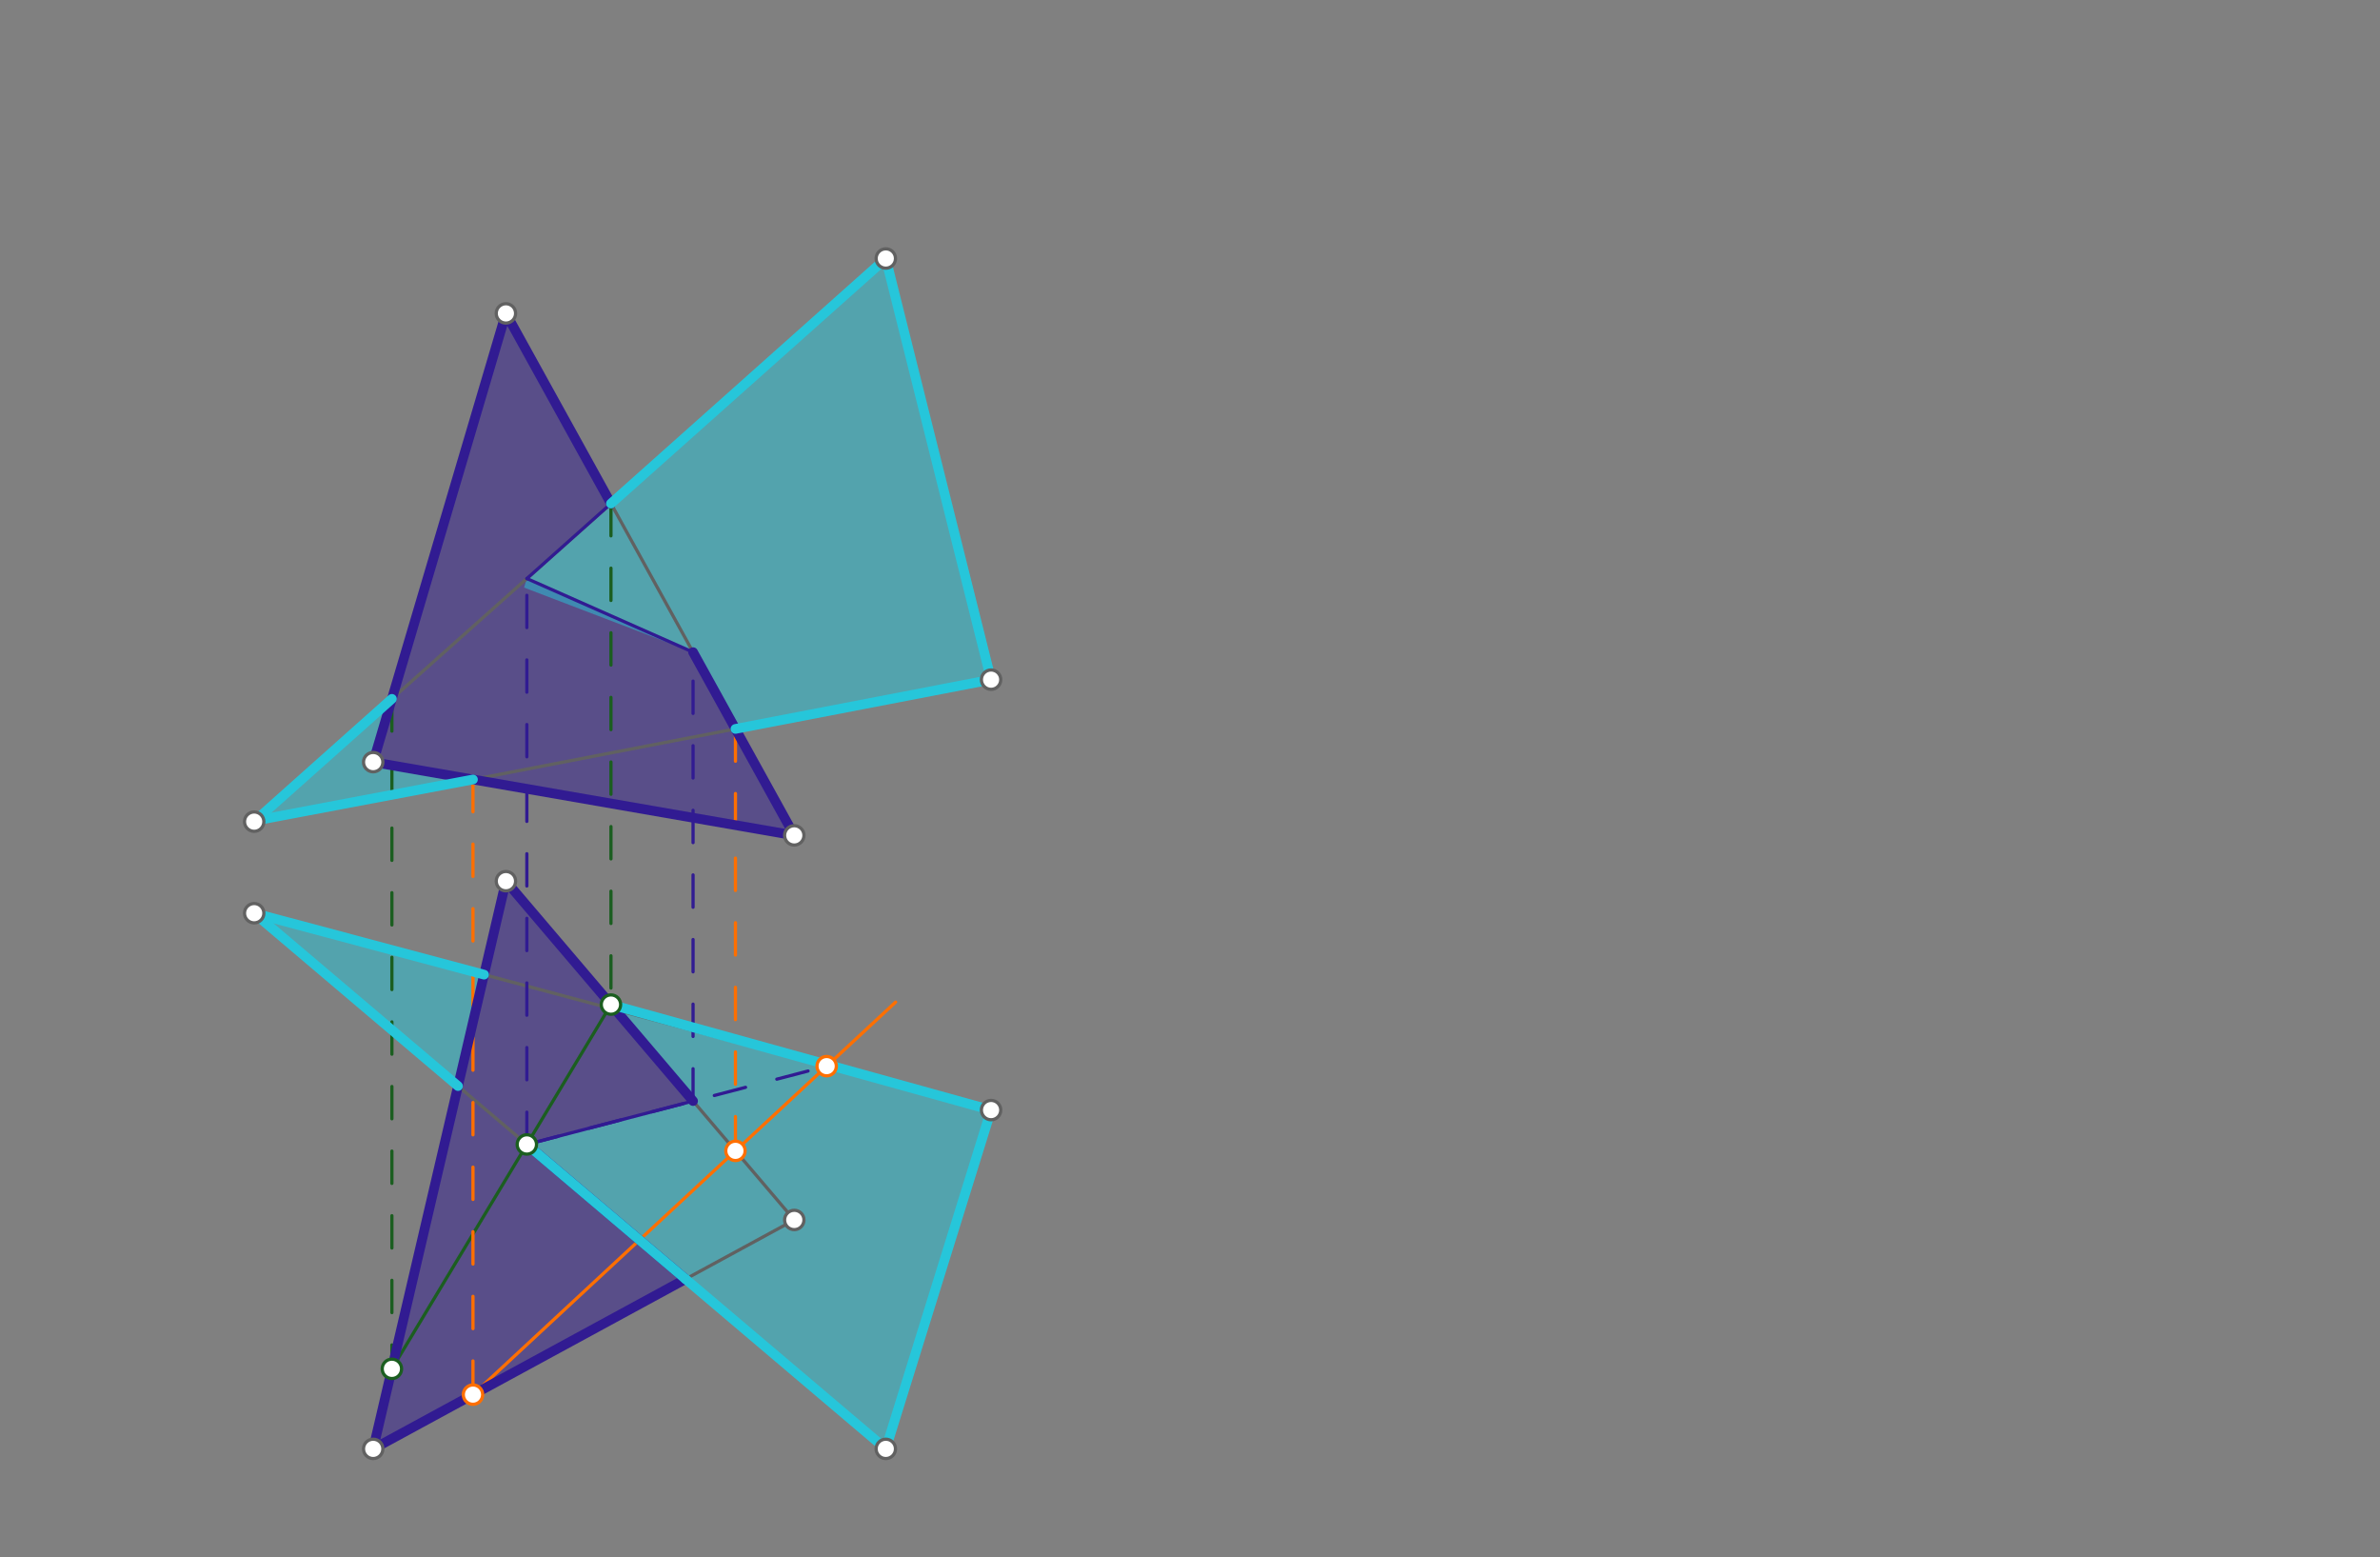 <svg xmlns="http://www.w3.org/2000/svg" class="svg--816" height="100%" preserveAspectRatio="xMidYMid meet" viewBox="0 0 737 482" width="100%"><rect x="0" y="0" width="737" height="482" fill="#808080" stroke="none"/><defs><marker id="marker-arrow" markerHeight="16" markerUnits="userSpaceOnUse" markerWidth="24" orient="auto-start-reverse" refX="24" refY="4" viewBox="0 0 24 8"><path d="M 0 0 L 24 4 L 0 8 z" stroke="inherit"></path></marker></defs><g class="aux-layer--949"></g><g class="main-layer--75a"><g class="element--733"><g fill="#311B92" opacity="0.5"><path d="M 156.665 97.019 L 189.192 155.882 L 163.145 179.099 L 214.615 201.889 L 245.956 258.606 L 115.562 235.929 L 156.571 97.321 Z" stroke="none"></path></g></g><g class="element--733"><g fill="#311B92" opacity="0.5"><path d="M 156.665 272.779 L 214.615 340.847 L 163.145 354.285 L 212.294 395.955 L 115.562 448.527 L 156.665 272.779 Z" stroke="none"></path></g></g><g class="element--733"><g fill="#26C6DA" opacity="0.5"><path d="M 79.058 254.046 L 121.357 216.344 L 115.562 235.929 L 146.465 241.303 L 79.058 254.046 Z" stroke="none"></path></g></g><g class="element--733"><g fill="#26C6DA" opacity="0.5"><path d="M 163.145 179.099 L 274.302 80.023 L 306.901 210.4 L 227.743 225.647 L 214.615 201.889 L 162.286 181.893 Z" stroke="none"></path></g></g><g class="element--733"><g fill="#26C6DA" opacity="0.5"><path d="M 78.712 282.7 L 149.898 301.713 L 141.829 336.213 L 78.712 282.7 Z" stroke="none"></path></g></g><g class="element--733"><g fill="#26C6DA" opacity="0.5"><path d="M 189.192 310.986 L 306.901 343.645 L 274.302 448.527 L 212.294 395.955 L 163.145 354.285 L 214.615 340.847 L 189.192 310.986 Z" stroke="none"></path></g></g><g class="element--733"><line stroke="#616161" stroke-dasharray="none" stroke-linecap="round" stroke-width="1" x1="274.302" x2="306.901" y1="80.023" y2="210.4"></line></g><g class="element--733"><line stroke="#616161" stroke-dasharray="none" stroke-linecap="round" stroke-width="1" x1="306.901" x2="78.712" y1="210.4" y2="254.354"></line></g><g class="element--733"><line stroke="#616161" stroke-dasharray="none" stroke-linecap="round" stroke-width="1" x1="78.712" x2="274.302" y1="254.354" y2="80.023"></line></g><g class="element--733"><line stroke="#616161" stroke-dasharray="none" stroke-linecap="round" stroke-width="1" x1="115.562" x2="156.665" y1="235.929" y2="97.019"></line></g><g class="element--733"><line stroke="#616161" stroke-dasharray="none" stroke-linecap="round" stroke-width="1" x1="156.665" x2="245.956" y1="97.019" y2="258.606"></line></g><g class="element--733"><line stroke="#616161" stroke-dasharray="none" stroke-linecap="round" stroke-width="1" x1="245.956" x2="115.562" y1="258.606" y2="235.929"></line></g><g class="element--733"><line stroke="#616161" stroke-dasharray="none" stroke-linecap="round" stroke-width="1" x1="115.562" x2="156.665" y1="448.527" y2="272.779"></line></g><g class="element--733"><line stroke="#616161" stroke-dasharray="none" stroke-linecap="round" stroke-width="1" x1="306.901" x2="78.712" y1="343.645" y2="282.7"></line></g><g class="element--733"><line stroke="#616161" stroke-dasharray="none" stroke-linecap="round" stroke-width="1" x1="78.712" x2="274.302" y1="282.7" y2="448.527"></line></g><g class="element--733"><line stroke="#616161" stroke-dasharray="none" stroke-linecap="round" stroke-width="1" x1="274.302" x2="306.901" y1="448.527" y2="343.645"></line></g><g class="element--733"><line stroke="#616161" stroke-dasharray="none" stroke-linecap="round" stroke-width="1" x1="156.665" x2="245.956" y1="272.779" y2="377.661"></line></g><g class="element--733"><line stroke="#616161" stroke-dasharray="none" stroke-linecap="round" stroke-width="1" x1="245.956" x2="115.562" y1="377.661" y2="448.527"></line></g><g class="element--733"><line stroke="#1B5E20" stroke-dasharray="10" stroke-linecap="round" stroke-width="1" x1="121.357" x2="121.357" y1="216.344" y2="423.749"></line></g><g class="element--733"><line stroke="#1B5E20" stroke-dasharray="10" stroke-linecap="round" stroke-width="1" x1="189.192" x2="189.192" y1="155.882" y2="310.986"></line></g><g class="element--733"><line stroke="#1B5E20" stroke-dasharray="none" stroke-linecap="round" stroke-width="1" x1="121.357" x2="189.192" y1="423.749" y2="310.986"></line></g><g class="element--733"><line stroke="#FF6F00" stroke-dasharray="10" stroke-linecap="round" stroke-width="1" x1="146.465" x2="146.465" y1="241.303" y2="431.732"></line></g><g class="element--733"><line stroke="#FF6F00" stroke-dasharray="10" stroke-linecap="round" stroke-width="1" x1="227.743" x2="227.743" y1="225.647" y2="356.269"></line></g><g class="element--733"><line stroke="#FF6F00" stroke-dasharray="none" stroke-linecap="round" stroke-width="1" x1="146.465" x2="227.743" y1="431.732" y2="356.269"></line></g><g class="element--733"><line stroke="#FF6F00" stroke-dasharray="none" stroke-linecap="round" stroke-width="1" x1="227.743" x2="277.332" y1="356.269" y2="310.227"></line></g><g class="element--733"><line stroke="#311B92" stroke-dasharray="10" stroke-linecap="round" stroke-width="1" x1="163.145" x2="255.986" y1="354.285" y2="330.047"></line></g><g class="element--733"><line stroke="#311B92" stroke-dasharray="none" stroke-linecap="round" stroke-width="1" x1="163.145" x2="214.615" y1="354.285" y2="340.847"></line></g><g class="element--733"><line stroke="#311B92" stroke-dasharray="10" stroke-linecap="round" stroke-width="1" x1="214.615" x2="214.615" y1="340.847" y2="201.889"></line></g><g class="element--733"><line stroke="#311B92" stroke-dasharray="10" stroke-linecap="round" stroke-width="1" x1="163.145" x2="163.145" y1="354.285" y2="179.099"></line></g><g class="element--733"><line stroke="#311B92" stroke-dasharray="none" stroke-linecap="round" stroke-width="1" x1="163.145" x2="214.615" y1="179.099" y2="201.889"></line></g><g class="element--733"><line stroke="#311B92" stroke-dasharray="none" stroke-linecap="round" stroke-width="3" x1="245.956" x2="214.615" y1="258.606" y2="201.889"></line></g><g class="element--733"><line stroke="#311B92" stroke-dasharray="none" stroke-linecap="round" stroke-width="3" x1="245.956" x2="115.562" y1="258.606" y2="235.929"></line></g><g class="element--733"><line stroke="#311B92" stroke-dasharray="none" stroke-linecap="round" stroke-width="3" x1="115.562" x2="156.665" y1="235.929" y2="97.019"></line></g><g class="element--733"><line stroke="#311B92" stroke-dasharray="none" stroke-linecap="round" stroke-width="3" x1="156.665" x2="189.192" y1="97.019" y2="155.882"></line></g><g class="element--733"><line stroke="#311B92" stroke-dasharray="none" stroke-linecap="round" stroke-width="1" x1="189.192" x2="163.145" y1="155.882" y2="179.099"></line></g><g class="element--733"><line stroke="#311B92" stroke-dasharray="none" stroke-linecap="round" stroke-width="3" x1="156.665" x2="115.562" y1="272.779" y2="448.527"></line></g><g class="element--733"><line stroke="#311B92" stroke-dasharray="none" stroke-linecap="round" stroke-width="3" x1="115.562" x2="212.294" y1="448.527" y2="395.955"></line></g><g class="element--733"><line stroke="#311B92" stroke-dasharray="none" stroke-linecap="round" stroke-width="3" x1="212.294" x2="163.145" y1="395.955" y2="354.285"></line></g><g class="element--733"><line stroke="#311B92" stroke-dasharray="none" stroke-linecap="round" stroke-width="3" x1="214.615" x2="156.665" y1="340.847" y2="272.779"></line></g><g class="element--733"><line stroke="#26C6DA" stroke-dasharray="none" stroke-linecap="round" stroke-width="3" x1="78.712" x2="121.357" y1="254.354" y2="216.344"></line></g><g class="element--733"><line stroke="#26C6DA" stroke-dasharray="none" stroke-linecap="round" stroke-width="3" x1="189.192" x2="274.302" y1="155.882" y2="80.023"></line></g><g class="element--733"><line stroke="#26C6DA" stroke-dasharray="none" stroke-linecap="round" stroke-width="3" x1="274.302" x2="306.901" y1="80.023" y2="210.4"></line></g><g class="element--733"><line stroke="#26C6DA" stroke-dasharray="none" stroke-linecap="round" stroke-width="3" x1="306.901" x2="227.743" y1="210.4" y2="225.647"></line></g><g class="element--733"><line stroke="#26C6DA" stroke-dasharray="none" stroke-linecap="round" stroke-width="3" x1="146.465" x2="79.058" y1="241.303" y2="254.046"></line></g><g class="element--733"><line stroke="#26C6DA" stroke-dasharray="none" stroke-linecap="round" stroke-width="3" x1="78.712" x2="149.898" y1="282.7" y2="301.713"></line></g><g class="element--733"><line stroke="#26C6DA" stroke-dasharray="none" stroke-linecap="round" stroke-width="3" x1="189.192" x2="306.901" y1="310.986" y2="343.645"></line></g><g class="element--733"><line stroke="#26C6DA" stroke-dasharray="none" stroke-linecap="round" stroke-width="3" x1="306.901" x2="274.302" y1="343.645" y2="448.527"></line></g><g class="element--733"><line stroke="#26C6DA" stroke-dasharray="none" stroke-linecap="round" stroke-width="3" x1="274.302" x2="212.294" y1="448.527" y2="395.955"></line></g><g class="element--733"><line stroke="#26C6DA" stroke-dasharray="none" stroke-linecap="round" stroke-width="3" x1="212.294" x2="163.145" y1="395.955" y2="354.285"></line></g><g class="element--733"><line stroke="#26C6DA" stroke-dasharray="none" stroke-linecap="round" stroke-width="3" x1="141.829" x2="78.712" y1="336.213" y2="282.7"></line></g><g class="element--733"><circle cx="274.302" cy="80.023" r="3" stroke="#616161" stroke-width="1" fill="#ffffff"></circle>}</g><g class="element--733"><circle cx="156.665" cy="97.019" r="3" stroke="#616161" stroke-width="1" fill="#ffffff"></circle>}</g><g class="element--733"><circle cx="78.712" cy="254.354" r="3" stroke="#616161" stroke-width="1" fill="#ffffff"></circle>}</g><g class="element--733"><circle cx="306.901" cy="210.4" r="3" stroke="#616161" stroke-width="1" fill="#ffffff"></circle>}</g><g class="element--733"><circle cx="115.562" cy="235.929" r="3" stroke="#616161" stroke-width="1" fill="#ffffff"></circle>}</g><g class="element--733"><circle cx="245.956" cy="258.606" r="3" stroke="#616161" stroke-width="1" fill="#ffffff"></circle>}</g><g class="element--733"><circle cx="78.712" cy="282.7" r="3" stroke="#616161" stroke-width="1" fill="#ffffff"></circle>}</g><g class="element--733"><circle cx="156.665" cy="272.779" r="3" stroke="#616161" stroke-width="1" fill="#ffffff"></circle>}</g><g class="element--733"><circle cx="306.901" cy="343.645" r="3" stroke="#616161" stroke-width="1" fill="#ffffff"></circle>}</g><g class="element--733"><circle cx="115.562" cy="448.527" r="3" stroke="#616161" stroke-width="1" fill="#ffffff"></circle>}</g><g class="element--733"><circle cx="274.302" cy="448.527" r="3" stroke="#616161" stroke-width="1" fill="#ffffff"></circle>}</g><g class="element--733"><circle cx="245.956" cy="377.661" r="3" stroke="#616161" stroke-width="1" fill="#ffffff"></circle>}</g><g class="element--733"><circle cx="121.357" cy="423.749" r="3" stroke="#1B5E20" stroke-width="1" fill="#ffffff"></circle>}</g><g class="element--733"><circle cx="189.192" cy="310.986" r="3" stroke="#1B5E20" stroke-width="1" fill="#ffffff"></circle>}</g><g class="element--733"><circle cx="163.145" cy="354.285" r="3" stroke="#1B5E20" stroke-width="1" fill="#ffffff"></circle>}</g><g class="element--733"><circle cx="146.465" cy="431.732" r="3" stroke="#FF6F00" stroke-width="1" fill="#ffffff"></circle>}</g><g class="element--733"><circle cx="227.743" cy="356.269" r="3" stroke="#FF6F00" stroke-width="1" fill="#ffffff"></circle>}</g><g class="element--733"><circle cx="255.986" cy="330.047" r="3" stroke="#FF6F00" stroke-width="1" fill="#ffffff"></circle>}</g></g><g class="snaps-layer--ac6"></g><g class="temp-layer--52d"></g></svg>
